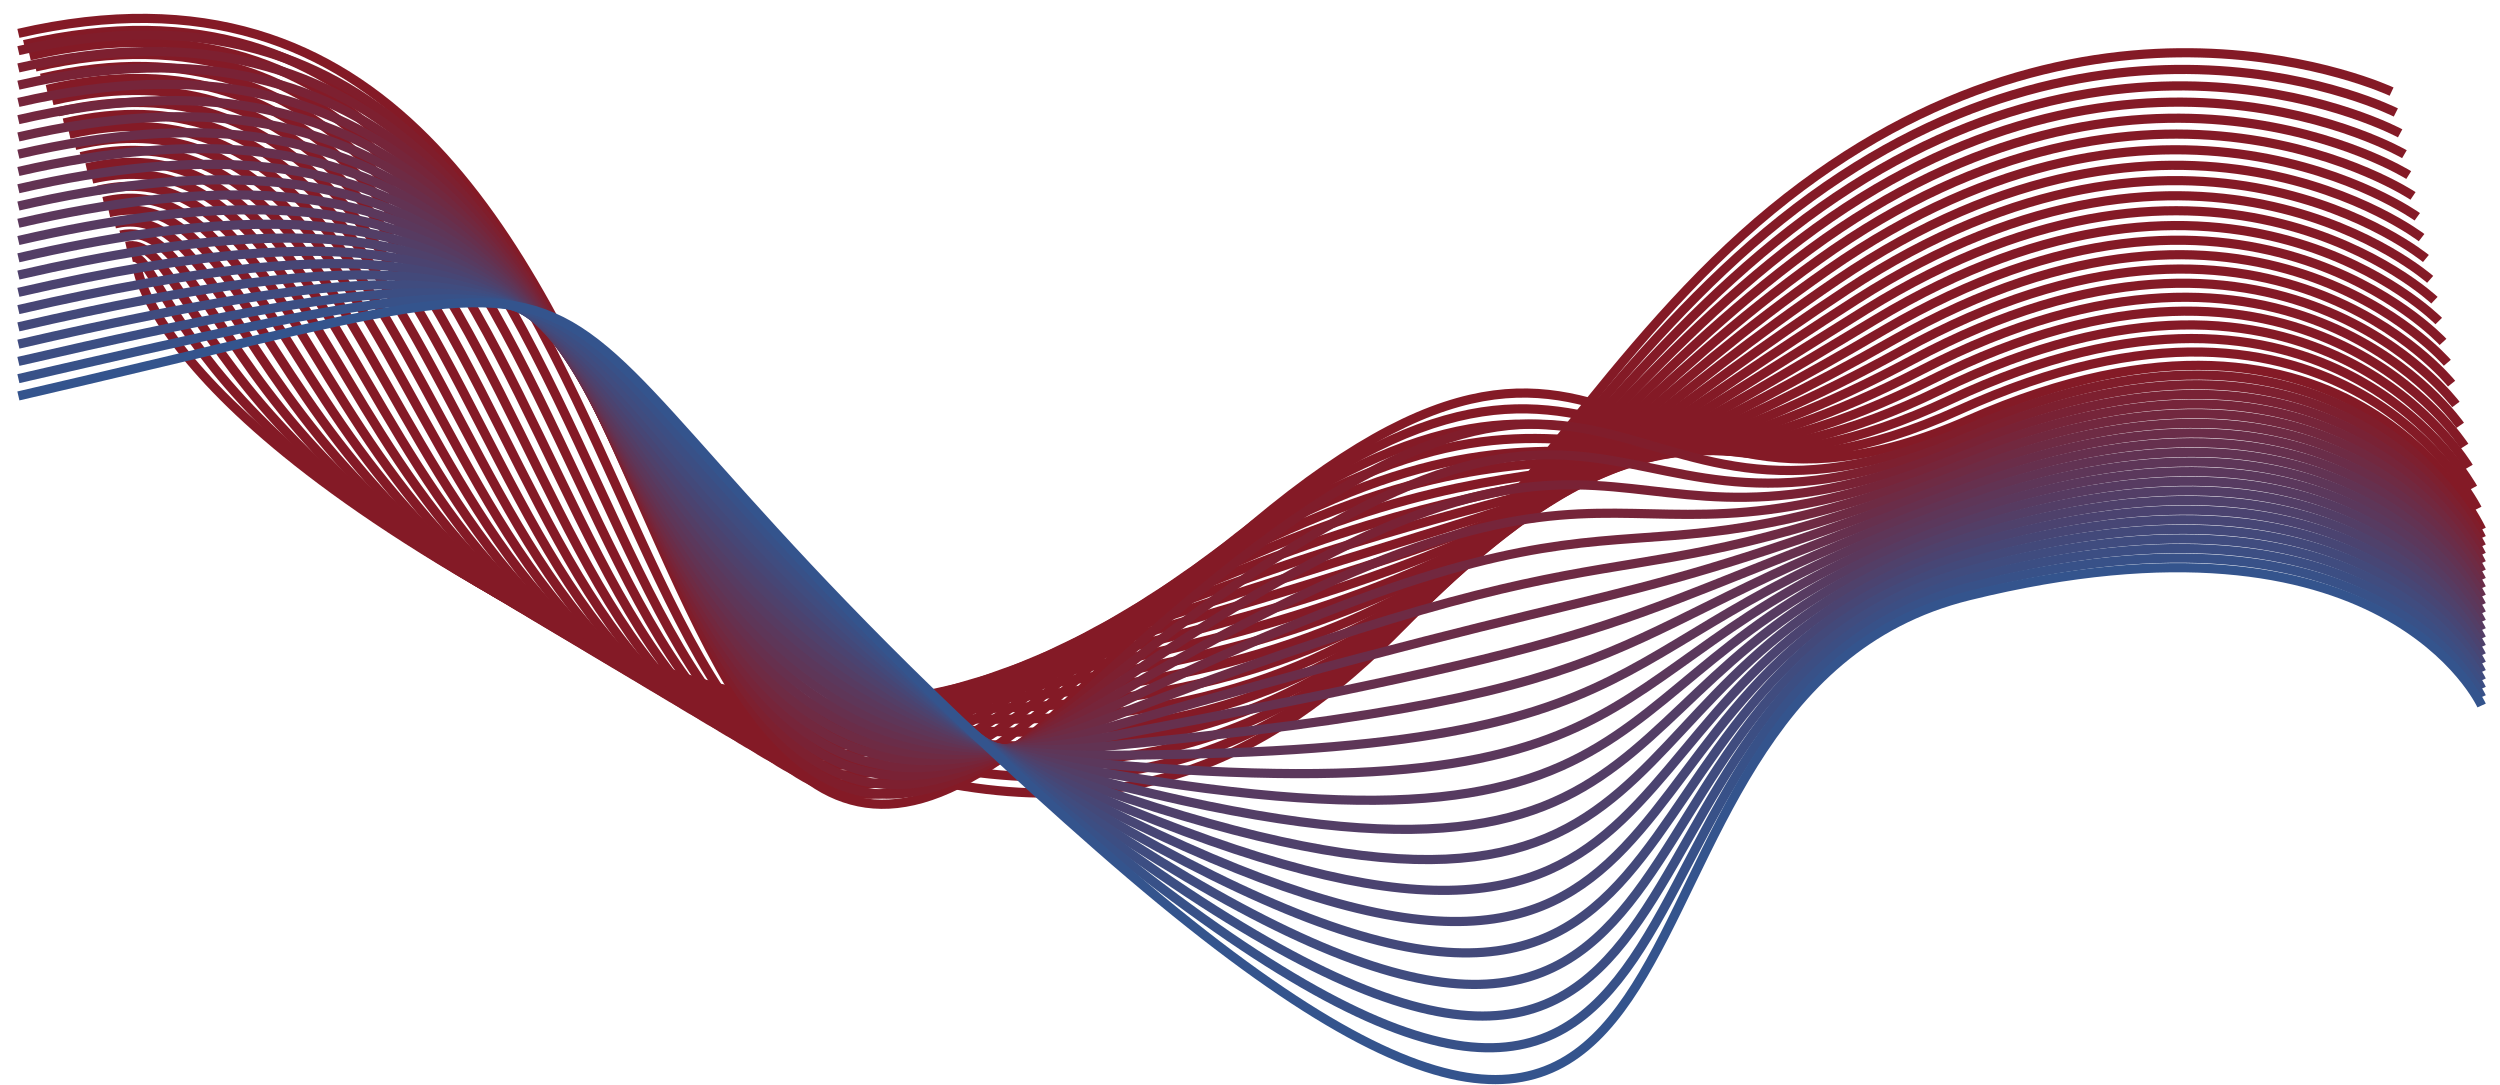 <svg width="136" height="59" viewBox="0 0 136 59" fill="none" xmlns="http://www.w3.org/2000/svg">
<path d="M130.102 4.984C130.102 4.984 113.663 -2.764 96.394 11.405C79.125 25.573 73.147 53.469 40.934 39.19C8.722 24.912 7.481 14.616 7.481 14.616" stroke="#841A26" stroke-width="0.5" stroke-miterlimit="10"/>
<path d="M130.334 6.119C130.334 6.119 114.345 -1.983 96.903 11.95C79.46 25.883 73.882 51.233 41.83 39.064C9.779 26.895 9.093 13.563 7.171 14.006" stroke="#841A26" stroke-width="0.5" stroke-miterlimit="10"/>
<path d="M130.568 7.254C130.568 7.254 115.031 -1.202 97.413 12.496C79.797 26.192 74.618 48.997 42.729 38.939C10.84 28.881 10.706 12.512 6.864 13.398" stroke="#841A26" stroke-width="0.5" stroke-miterlimit="10"/>
<path d="M130.801 8.388C130.801 8.388 115.715 -0.422 97.924 13.038C80.133 26.498 75.353 46.756 43.626 38.81C11.899 30.863 12.319 11.456 6.554 12.785" stroke="#841A26" stroke-width="0.5" stroke-miterlimit="10"/>
<path d="M131.035 9.523C131.035 9.523 116.399 0.359 98.435 13.584C80.47 26.808 76.089 44.52 44.525 38.685C12.959 32.849 13.934 10.403 6.248 12.178" stroke="#841A26" stroke-width="0.5" stroke-miterlimit="10"/>
<path d="M131.268 10.658C131.268 10.658 117.083 1.14 98.943 14.128C80.805 27.116 76.824 42.281 45.42 38.557C14.018 34.833 15.544 9.349 5.937 11.567" stroke="#841A26" stroke-width="0.5" stroke-miterlimit="10"/>
<path d="M131.5 11.793C131.5 11.793 117.765 1.92 99.452 14.673C81.139 27.426 77.558 40.044 46.317 38.432C15.076 36.819 17.157 8.298 5.627 10.959" stroke="#841A26" stroke-width="0.5" stroke-miterlimit="10"/>
<path d="M131.734 12.927C131.734 12.927 118.451 2.701 99.965 15.217C81.478 27.733 78.295 37.807 47.216 38.305C16.137 38.804 18.77 7.246 5.321 10.349" stroke="#841A26" stroke-width="0.5" stroke-miterlimit="10"/>
<path d="M131.969 14.062C131.969 14.062 119.135 3.482 100.475 15.761C81.815 28.04 79.031 35.568 48.115 38.178C17.198 40.787 20.385 6.191 5.014 9.739" stroke="#841A26" stroke-width="0.5" stroke-miterlimit="10"/>
<path d="M132.201 15.197C132.201 15.197 119.819 4.262 100.984 16.306C82.149 28.351 79.766 33.332 49.01 38.053C18.256 42.773 21.995 5.14 4.702 9.13" stroke="#841A26" stroke-width="0.5" stroke-miterlimit="10"/>
<path d="M132.434 16.331C132.434 16.331 120.501 5.043 101.493 16.851C82.484 28.658 80.5 31.093 49.907 37.925C19.315 44.757 23.608 4.086 4.394 8.52" stroke="#841A26" stroke-width="0.5" stroke-miterlimit="10"/>
<path d="M132.668 17.465C132.668 17.465 121.187 5.824 102.005 17.395C82.823 28.965 81.237 28.855 50.808 37.798C20.377 46.742 25.223 3.033 4.087 7.91" stroke="#841A26" stroke-width="0.5" stroke-miterlimit="10"/>
<path d="M132.9 18.6C132.9 18.6 121.869 6.605 102.514 17.94C83.157 29.275 81.972 26.619 51.703 37.672C21.434 48.726 26.834 1.981 3.777 7.301" stroke="#841A26" stroke-width="0.5" stroke-miterlimit="10"/>
<path d="M133.135 19.735C133.135 19.735 122.555 7.385 103.025 18.484C83.494 29.583 82.708 24.38 52.602 37.545C22.497 50.711 28.448 0.928 3.47 6.691" stroke="#841A26" stroke-width="0.5" stroke-miterlimit="10"/>
<path d="M133.367 20.87C133.367 20.87 123.239 8.167 103.534 19.029C83.83 29.891 83.442 22.143 53.498 37.419C23.554 52.696 30.059 -0.125 3.159 6.083" stroke="#841A26" stroke-width="0.5" stroke-miterlimit="10"/>
<path d="M133.6 22.004C133.6 22.004 123.921 8.947 104.044 19.573C84.165 30.2 84.177 19.904 54.396 37.292C24.614 54.681 31.672 -1.177 2.852 5.473" stroke="#841A26" stroke-width="0.5" stroke-miterlimit="10"/>
<path d="M133.834 23.139C133.834 23.139 124.607 9.727 104.555 20.117C84.502 30.507 84.914 17.667 55.294 37.166C25.673 56.664 33.286 -2.23 2.544 4.864" stroke="#841A26" stroke-width="0.5" stroke-miterlimit="10"/>
<path d="M134.068 24.274C134.068 24.274 125.291 10.508 105.065 20.663C84.84 30.817 85.65 15.43 56.192 37.039C26.735 58.649 34.899 -3.284 2.235 4.255" stroke="#841A26" stroke-width="0.5" stroke-miterlimit="10"/>
<path d="M134.301 25.409C134.301 25.409 125.975 11.29 105.574 21.207C85.174 31.125 86.383 13.191 57.088 36.913C27.792 60.634 36.511 -4.337 1.925 3.645" stroke="#841A26" stroke-width="0.5" stroke-miterlimit="10"/>
<path d="M134.533 26.544C134.533 26.544 126.657 12.071 106.083 21.752C85.509 31.433 87.119 10.955 57.985 36.787C28.851 62.618 38.122 -5.39 1.617 3.036" stroke="#841A26" stroke-width="0.5" stroke-miterlimit="10"/>
<path d="M134.768 27.677C134.768 27.677 127.343 12.85 106.595 22.296C85.848 31.742 87.856 8.716 58.884 36.66C29.912 64.603 39.737 -6.442 1.309 2.426" stroke="#841A26" stroke-width="0.5" stroke-miterlimit="10"/>
<path d="M135 28.812C135 28.812 128.025 13.631 107.104 22.84C86.183 32.05 88.59 6.478 59.781 36.532C30.972 66.587 41.35 -7.496 1 1.816" stroke="#841A26" stroke-width="0.5" stroke-miterlimit="10"/>
<path d="M135 29.268C135 29.268 128.109 14.26 107.104 23.296C86.099 32.332 89.001 9.929 59.781 36.988C30.56 64.047 41.35 -6.557 1 2.756" stroke="#801D2B" stroke-width="0.5" stroke-miterlimit="10"/>
<path d="M135 29.724C135 29.724 128.191 14.888 107.104 23.752C86.015 32.615 89.412 13.381 59.781 37.444C30.148 61.508 41.35 -5.617 1 3.695" stroke="#7D2030" stroke-width="0.5" stroke-miterlimit="10"/>
<path d="M135 30.18C135 30.18 128.275 15.517 107.104 24.207C85.933 32.899 89.823 16.831 59.781 37.9C29.738 58.968 41.35 -4.678 1 4.634" stroke="#792235" stroke-width="0.5" stroke-miterlimit="10"/>
<path d="M135 30.634C135 30.634 128.358 16.143 107.104 24.662C85.851 33.18 90.235 20.282 59.781 38.354C29.327 56.427 41.35 -3.74 1 5.572" stroke="#76253A" stroke-width="0.5" stroke-miterlimit="10"/>
<path d="M135 31.09C135 31.09 128.441 16.771 107.104 25.117C85.767 33.464 90.645 23.733 59.781 38.81C28.915 53.887 41.35 -2.8 1 6.51" stroke="#72283F" stroke-width="0.5" stroke-miterlimit="10"/>
<path d="M135 31.545C135 31.545 128.524 17.4 107.104 25.573C85.684 33.748 91.057 27.183 59.781 39.266C28.505 51.348 41.35 -1.861 1 7.45" stroke="#6E2B44" stroke-width="0.5" stroke-miterlimit="10"/>
<path d="M135 32.001C135 32.001 128.607 18.028 107.104 26.029C85.601 34.03 91.468 30.635 59.781 39.721C28.093 48.807 41.35 -0.922 1 8.389" stroke="#6A2D49" stroke-width="0.5" stroke-miterlimit="10"/>
<path d="M135 32.457C135 32.457 128.69 18.657 107.104 26.485C85.518 34.314 91.879 34.086 59.781 40.177C27.681 46.268 41.35 0.018 1 9.329" stroke="#66304E" stroke-width="0.5" stroke-miterlimit="10"/>
<path d="M135 32.913C135 32.913 128.774 19.285 107.104 26.941C85.435 34.596 92.29 37.538 59.781 40.633C27.271 43.727 41.35 0.957 1 10.268" stroke="#623353" stroke-width="0.5" stroke-miterlimit="10"/>
<path d="M135 33.368C135 33.368 128.856 19.913 107.104 27.396C85.352 34.88 92.702 40.989 59.781 41.089C26.86 41.188 41.35 1.897 1 11.208" stroke="#5E3658" stroke-width="0.5" stroke-miterlimit="10"/>
<path d="M135 33.823C135 33.823 128.94 20.541 107.104 27.851C85.268 35.162 93.112 44.438 59.781 41.543C26.45 38.648 41.35 2.835 1 12.146" stroke="#5B385C" stroke-width="0.5" stroke-miterlimit="10"/>
<path d="M135 34.278C135 34.278 129.022 21.169 107.104 28.306C85.186 35.444 93.524 47.89 59.781 41.999C26.038 36.107 41.35 3.774 1 13.085" stroke="#573B61" stroke-width="0.5" stroke-miterlimit="10"/>
<path d="M135 34.734C135 34.734 129.106 21.798 107.104 28.762C85.102 35.728 93.935 51.34 59.781 42.454C25.626 33.568 41.35 4.714 1 14.025" stroke="#533E66" stroke-width="0.5" stroke-miterlimit="10"/>
<path d="M135 35.19C135 35.19 129.188 22.426 107.104 29.218C85.02 36.01 94.346 54.792 59.781 42.91C25.216 31.028 41.35 5.653 1 14.964" stroke="#4F416B" stroke-width="0.5" stroke-miterlimit="10"/>
<path d="M135 35.646C135 35.646 129.272 23.053 107.104 29.674C84.936 36.294 94.757 58.243 59.781 43.366C24.804 28.489 41.35 6.593 1 15.904" stroke="#4B4370" stroke-width="0.5" stroke-miterlimit="10"/>
<path d="M135 36.102C135 36.102 129.354 23.681 107.104 30.13C84.854 36.578 95.169 61.694 59.781 43.822C24.393 25.95 41.35 7.532 1 16.843" stroke="#474675" stroke-width="0.5" stroke-miterlimit="10"/>
<path d="M135 36.556C135 36.556 129.438 24.31 107.104 30.585C84.77 36.86 95.579 65.146 59.781 44.277C23.981 23.41 41.35 8.472 1 17.782" stroke="#43497A" stroke-width="0.5" stroke-miterlimit="10"/>
<path d="M135 37.012C135 37.012 129.521 24.938 107.104 31.041C84.688 37.144 95.991 68.596 59.781 44.733C23.571 20.87 41.35 9.411 1 18.722" stroke="#404C7F" stroke-width="0.5" stroke-miterlimit="10"/>
<path d="M135 37.467C135 37.467 129.604 25.566 107.104 31.495C84.605 37.425 96.402 72.047 59.781 45.188C23.159 18.329 41.35 10.349 1 19.66" stroke="#3C4E83" stroke-width="0.5" stroke-miterlimit="10"/>
<path d="M135 37.923C135 37.923 129.687 26.194 107.104 31.951C84.522 37.708 96.813 75.497 59.781 45.643C22.747 15.789 41.35 11.289 1 20.599" stroke="#385188" stroke-width="0.5" stroke-miterlimit="10"/>
<path d="M135 38.379C135 38.379 129.769 26.823 107.104 32.407C84.439 37.991 97.224 78.948 59.781 46.099C22.337 13.25 41.35 12.228 1 21.539" stroke="#34548D" stroke-width="0.5" stroke-miterlimit="10"/>
</svg>

